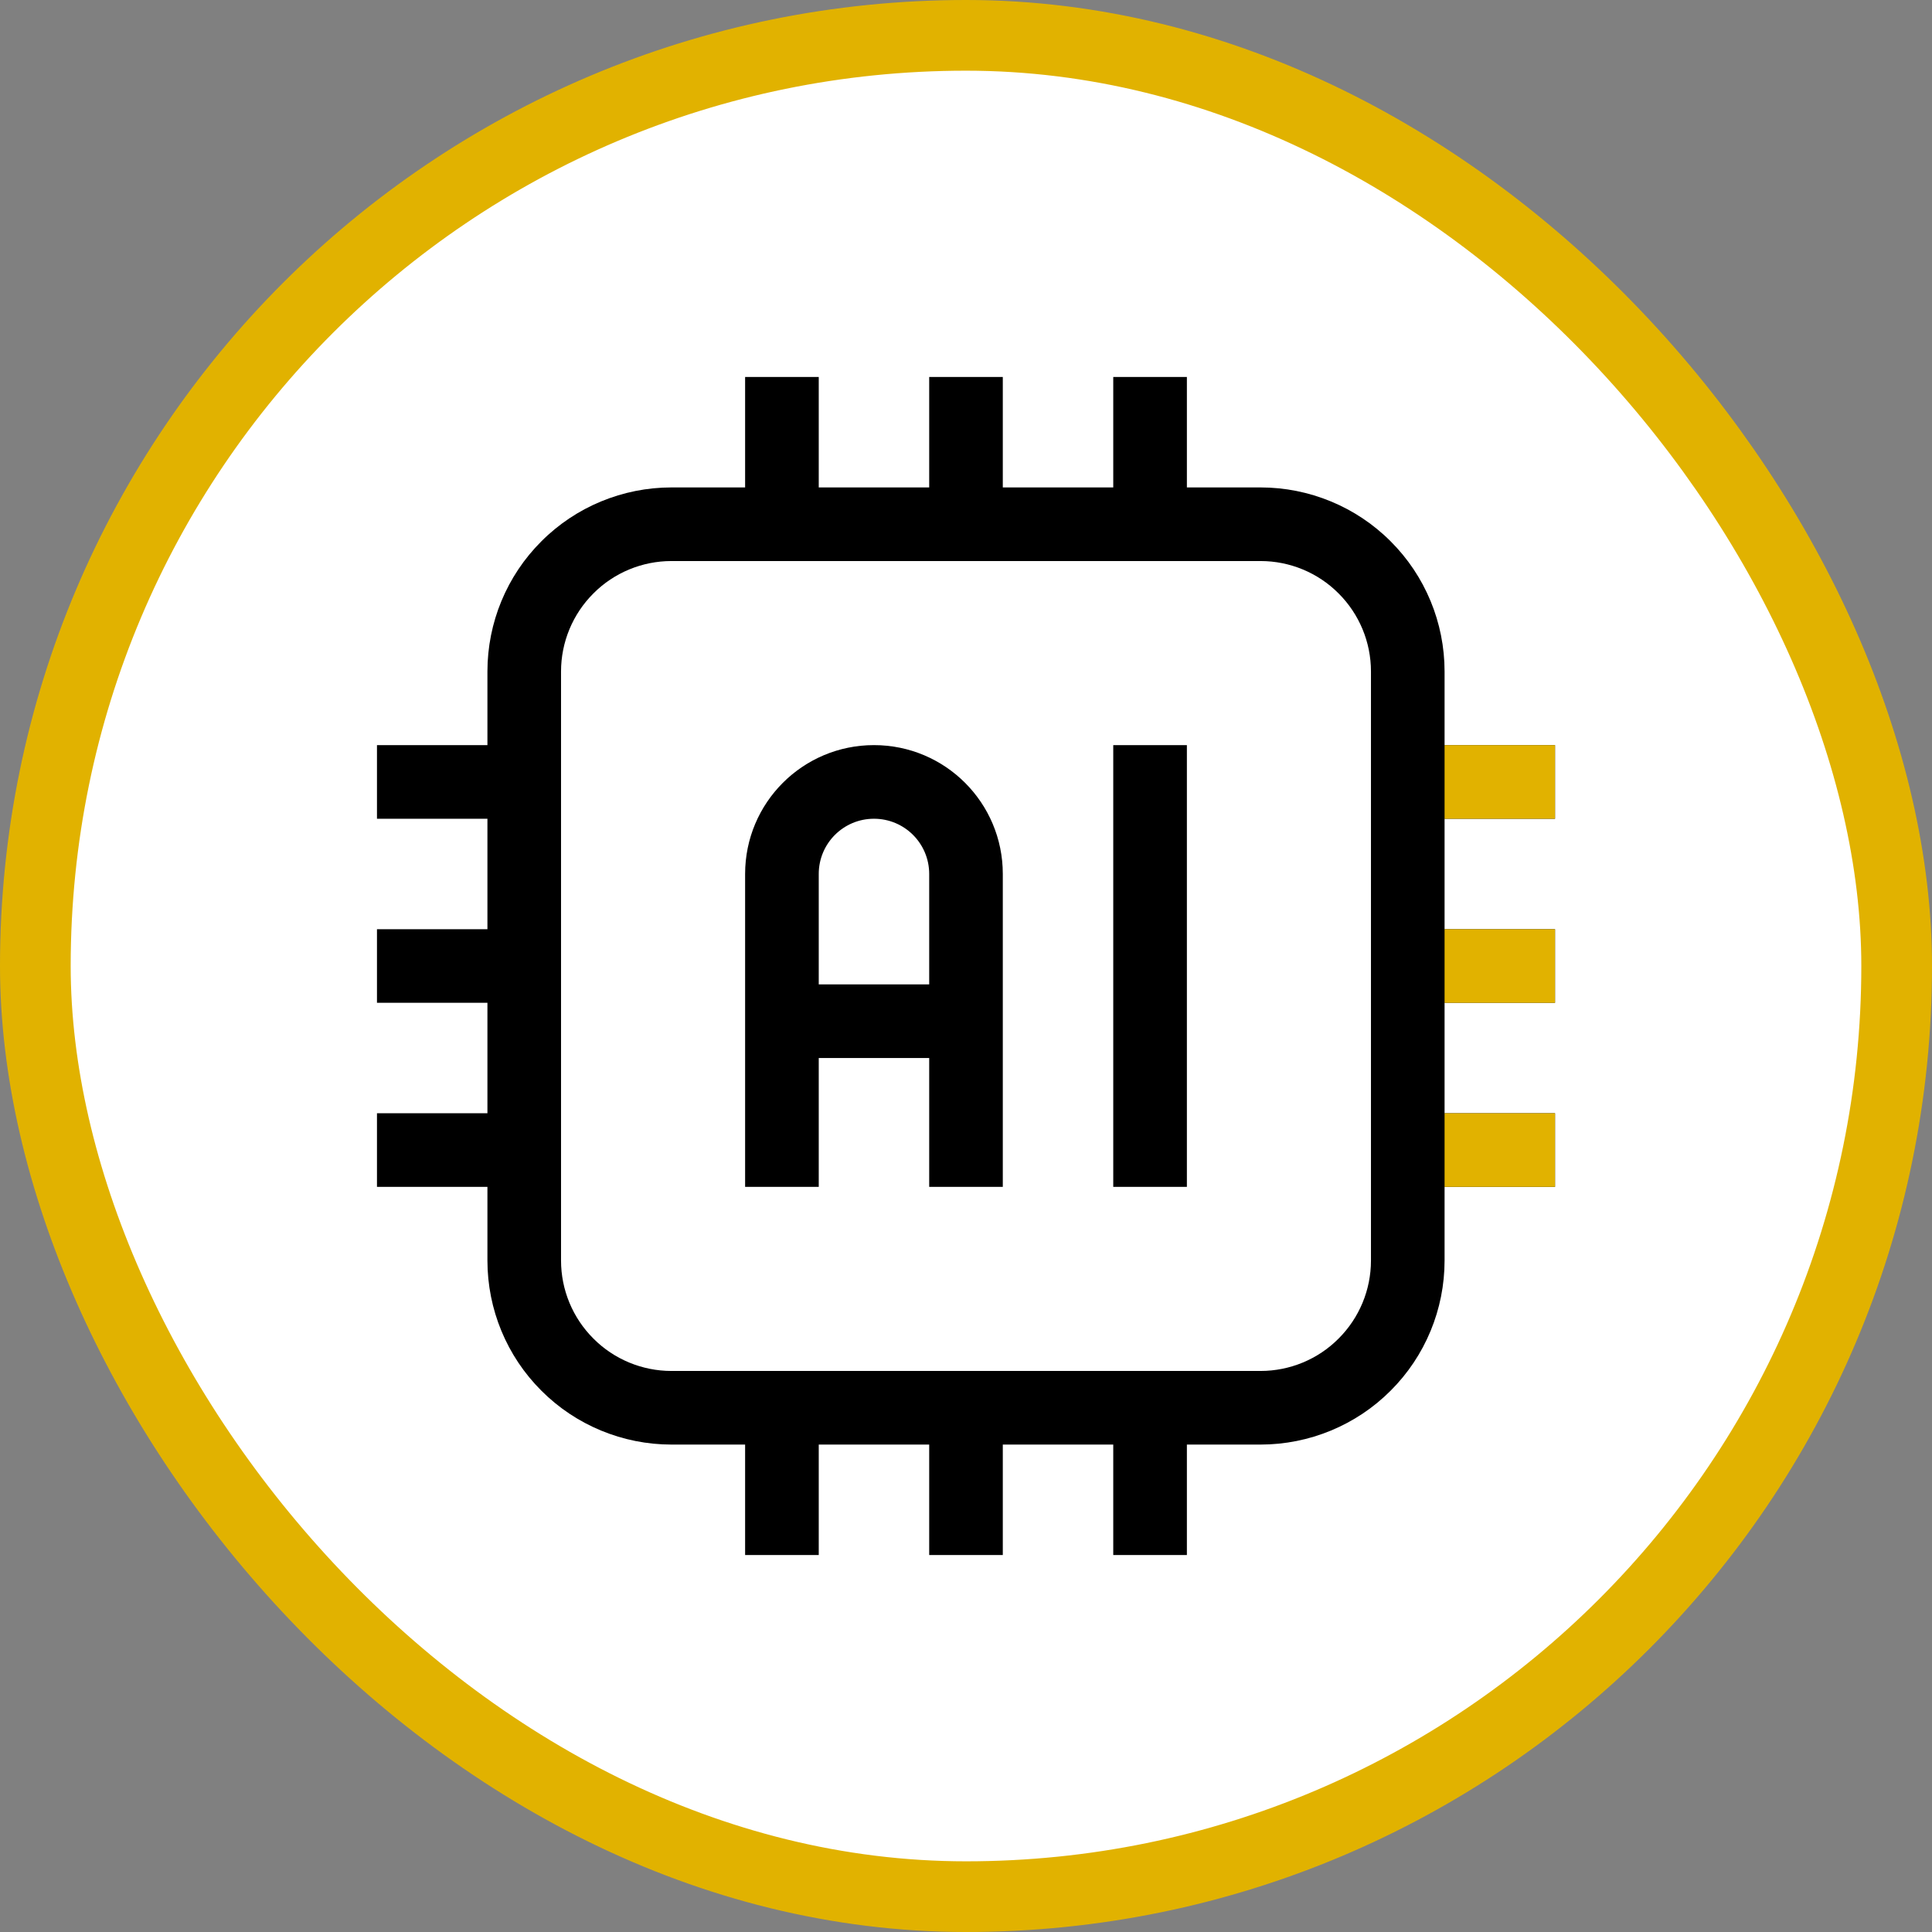 <svg width="82" height="82" viewBox="0 0 82 82" fill="none" xmlns="http://www.w3.org/2000/svg">
<rect x="0" y="0" width="82" height="82" fill="#808080" stroke="none"/>
<rect x="1.5" y="1.5" width="79" height="79" rx="39.5" fill="white"/>
<rect x="1.5" y="1.5" width="79" height="79" rx="39.5" stroke="#E1B200" stroke-width="3"/>
<g clip-path="url(#clip0_1076_4594)">
<path fill-rule="evenodd" clip-rule="evenodd" d="M47.25 20.688H42.562V16H39.438V20.688H34.75V16H31.625V20.688H28.5C26.43 20.688 24.438 21.511 22.977 22.976C21.508 24.441 20.688 26.428 20.688 28.5V31.625H16V34.75H20.688V39.438H16V42.562H20.688V47.25H16V50.375H20.688V53.5C20.688 55.572 21.508 57.559 22.977 59.024C24.438 60.489 26.43 61.312 28.5 61.312H31.625V66H34.75V61.312H39.438V66H42.562V61.312H47.25V66H50.375V61.312H53.5C55.57 61.312 57.562 60.489 59.023 59.024C60.492 57.559 61.312 55.572 61.312 53.5V50.375H66V47.25H61.312V42.562H66V39.438H61.312V34.75H66V31.625H61.312V28.5C61.312 26.428 60.492 24.441 59.023 22.976C57.562 21.511 55.57 20.688 53.5 20.688H50.375V16H47.25V20.688ZM58.188 28.5V53.5C58.188 54.743 57.695 55.935 56.812 56.815C55.938 57.694 54.742 58.188 53.5 58.188H28.5C27.258 58.188 26.062 57.694 25.188 56.815C24.305 55.935 23.812 54.743 23.812 53.5V28.5C23.812 27.257 24.305 26.065 25.188 25.185C26.062 24.306 27.258 23.812 28.5 23.812H53.5C54.742 23.812 55.938 24.306 56.812 25.185C57.695 26.065 58.188 27.257 58.188 28.5ZM47.25 31.625V50.375H50.375V31.625H47.25ZM31.625 37.094V50.375H34.75V44.906H39.438V50.375H42.562V37.094C42.562 34.073 40.117 31.625 37.094 31.625C34.07 31.625 31.625 34.073 31.625 37.094ZM39.438 41.781V37.094C39.438 35.799 38.391 34.75 37.094 34.75C35.797 34.75 34.75 35.799 34.75 37.094V41.781H39.438Z" fill="black"/>
<rect x="61.312" y="31.625" width="4.688" height="3.125" fill="#E1B200"/>
<rect x="61.312" y="39.438" width="4.688" height="3.125" fill="#E1B200"/>
<rect x="61.312" y="47.25" width="4.688" height="3.125" fill="#E1B200"/>
</g>
<defs>
<clipPath id="clip0_1076_4594">
<rect width="50" height="50" fill="white" transform="translate(16 16)"/>
</clipPath>
</defs>
</svg>
